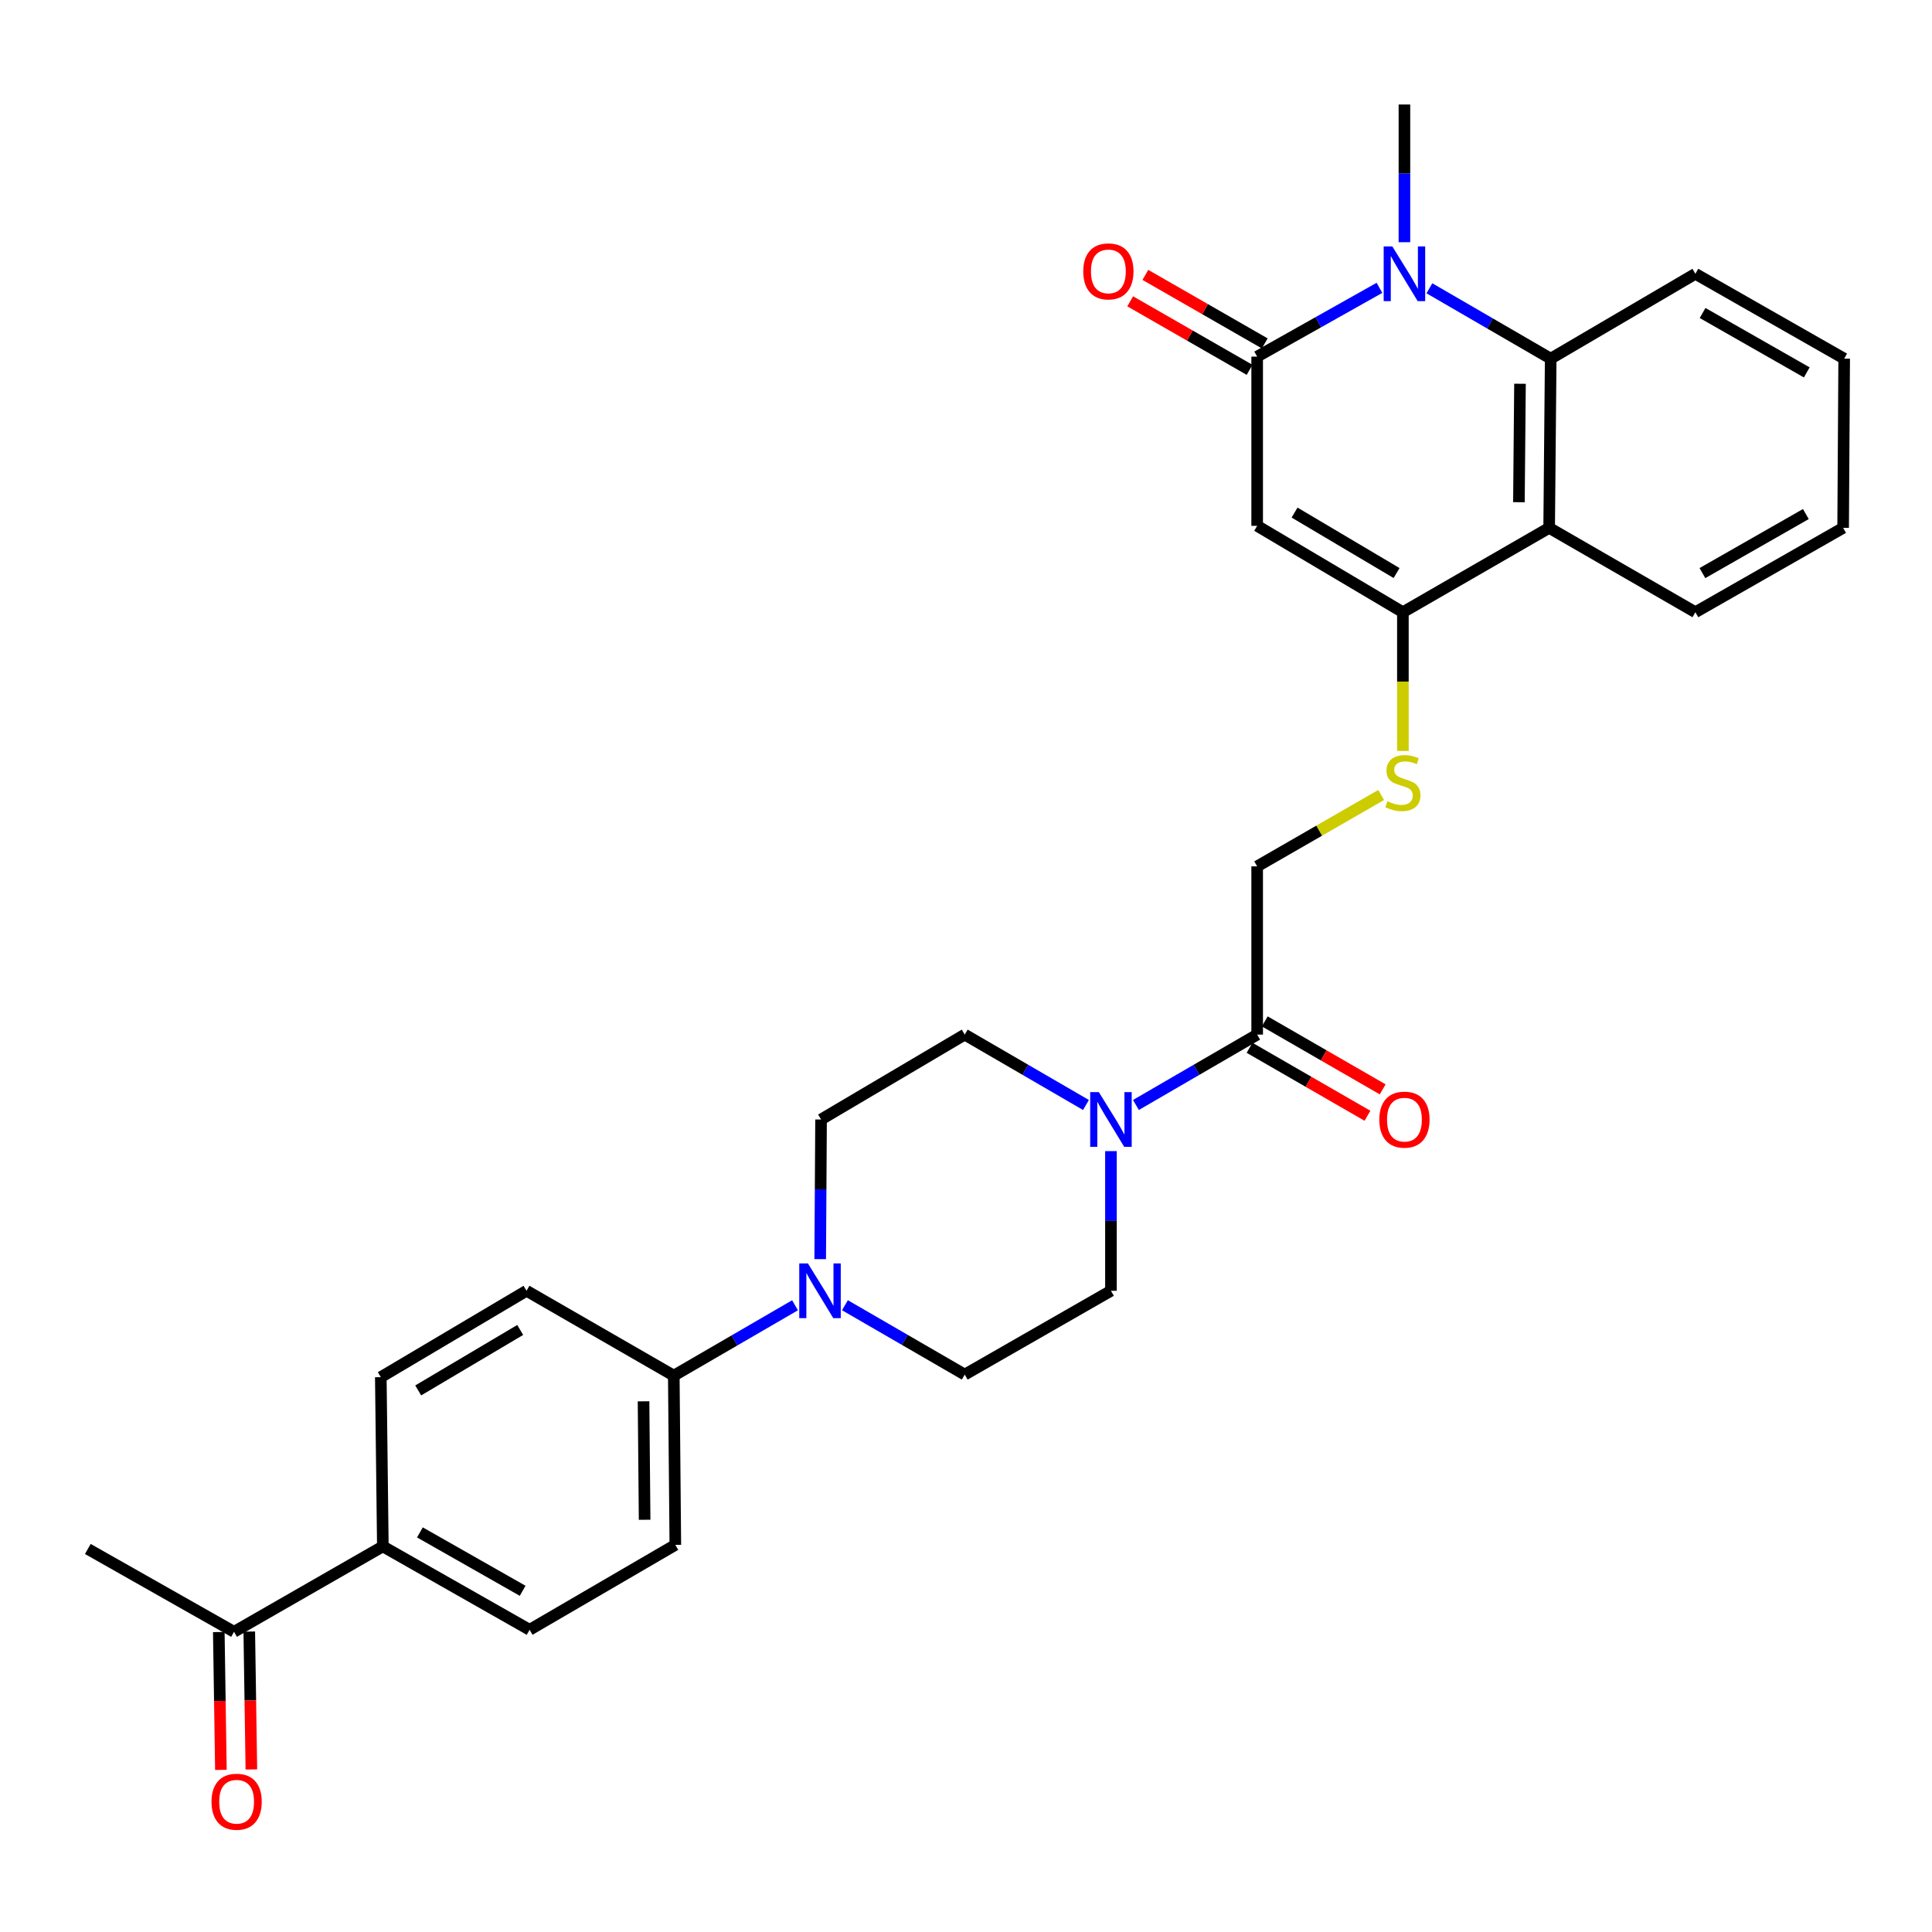 <?xml version='1.0' encoding='iso-8859-1'?>
<svg version='1.1' baseProfile='full'
              xmlns='http://www.w3.org/2000/svg'
                      xmlns:rdkit='http://www.rdkit.org/xml'
                      xmlns:xlink='http://www.w3.org/1999/xlink'
                  xml:space='preserve'
width='1000px' height='1000px' viewBox='0 0 1000 1000'>
<!-- END OF HEADER -->
<rect style='opacity:1.0;fill:#FFFFFF;stroke:none' width='1000' height='1000' x='0' y='0'> </rect>
<path class='bond-0' d='M 650.706,272.17 L 650.706,184.588' style='fill:none;fill-rule:evenodd;stroke:#000000;stroke-width:6px;stroke-linecap:butt;stroke-linejoin:miter;stroke-opacity:1' />
<path class='bond-2' d='M 650.706,272.17 L 726.133,316.882' style='fill:none;fill-rule:evenodd;stroke:#000000;stroke-width:6px;stroke-linecap:butt;stroke-linejoin:miter;stroke-opacity:1' />
<path class='bond-2' d='M 670.064,265.307 L 722.863,296.605' style='fill:none;fill-rule:evenodd;stroke:#000000;stroke-width:6px;stroke-linecap:butt;stroke-linejoin:miter;stroke-opacity:1' />
<path class='bond-1' d='M 650.706,184.588 L 682.355,166.787' style='fill:none;fill-rule:evenodd;stroke:#000000;stroke-width:6px;stroke-linecap:butt;stroke-linejoin:miter;stroke-opacity:1' />
<path class='bond-1' d='M 682.355,166.787 L 714.005,148.987' style='fill:none;fill-rule:evenodd;stroke:#0000FF;stroke-width:6px;stroke-linecap:butt;stroke-linejoin:miter;stroke-opacity:1' />
<path class='bond-10' d='M 654.632,177.747 L 623.735,160.014' style='fill:none;fill-rule:evenodd;stroke:#000000;stroke-width:6px;stroke-linecap:butt;stroke-linejoin:miter;stroke-opacity:1' />
<path class='bond-10' d='M 623.735,160.014 L 592.838,142.28' style='fill:none;fill-rule:evenodd;stroke:#FF0000;stroke-width:6px;stroke-linecap:butt;stroke-linejoin:miter;stroke-opacity:1' />
<path class='bond-10' d='M 646.78,191.428 L 615.883,173.694' style='fill:none;fill-rule:evenodd;stroke:#000000;stroke-width:6px;stroke-linecap:butt;stroke-linejoin:miter;stroke-opacity:1' />
<path class='bond-10' d='M 615.883,173.694 L 584.986,155.961' style='fill:none;fill-rule:evenodd;stroke:#FF0000;stroke-width:6px;stroke-linecap:butt;stroke-linejoin:miter;stroke-opacity:1' />
<path class='bond-24' d='M 726.931,125.366 L 726.931,89.728' style='fill:none;fill-rule:evenodd;stroke:#0000FF;stroke-width:6px;stroke-linecap:butt;stroke-linejoin:miter;stroke-opacity:1' />
<path class='bond-24' d='M 726.931,89.728 L 726.931,54.09' style='fill:none;fill-rule:evenodd;stroke:#000000;stroke-width:6px;stroke-linecap:butt;stroke-linejoin:miter;stroke-opacity:1' />
<path class='bond-30' d='M 739.859,149.217 L 771.249,167.428' style='fill:none;fill-rule:evenodd;stroke:#0000FF;stroke-width:6px;stroke-linecap:butt;stroke-linejoin:miter;stroke-opacity:1' />
<path class='bond-30' d='M 771.249,167.428 L 802.639,185.639' style='fill:none;fill-rule:evenodd;stroke:#000000;stroke-width:6px;stroke-linecap:butt;stroke-linejoin:miter;stroke-opacity:1' />
<path class='bond-4' d='M 726.133,316.882 L 801.841,273.222' style='fill:none;fill-rule:evenodd;stroke:#000000;stroke-width:6px;stroke-linecap:butt;stroke-linejoin:miter;stroke-opacity:1' />
<path class='bond-8' d='M 726.133,316.882 L 726.133,352.783' style='fill:none;fill-rule:evenodd;stroke:#000000;stroke-width:6px;stroke-linecap:butt;stroke-linejoin:miter;stroke-opacity:1' />
<path class='bond-8' d='M 726.133,352.783 L 726.133,388.684' style='fill:none;fill-rule:evenodd;stroke:#CCCC00;stroke-width:6px;stroke-linecap:butt;stroke-linejoin:miter;stroke-opacity:1' />
<path class='bond-3' d='M 802.639,185.639 L 801.841,273.222' style='fill:none;fill-rule:evenodd;stroke:#000000;stroke-width:6px;stroke-linecap:butt;stroke-linejoin:miter;stroke-opacity:1' />
<path class='bond-3' d='M 786.746,198.633 L 786.187,259.941' style='fill:none;fill-rule:evenodd;stroke:#000000;stroke-width:6px;stroke-linecap:butt;stroke-linejoin:miter;stroke-opacity:1' />
<path class='bond-26' d='M 802.639,185.639 L 877.523,141.717' style='fill:none;fill-rule:evenodd;stroke:#000000;stroke-width:6px;stroke-linecap:butt;stroke-linejoin:miter;stroke-opacity:1' />
<path class='bond-25' d='M 801.841,273.222 L 877.523,316.882' style='fill:none;fill-rule:evenodd;stroke:#000000;stroke-width:6px;stroke-linecap:butt;stroke-linejoin:miter;stroke-opacity:1' />
<path class='bond-5' d='M 587.952,571.939 L 619.329,553.722' style='fill:none;fill-rule:evenodd;stroke:#0000FF;stroke-width:6px;stroke-linecap:butt;stroke-linejoin:miter;stroke-opacity:1' />
<path class='bond-5' d='M 619.329,553.722 L 650.706,535.505' style='fill:none;fill-rule:evenodd;stroke:#000000;stroke-width:6px;stroke-linecap:butt;stroke-linejoin:miter;stroke-opacity:1' />
<path class='bond-12' d='M 562.097,571.939 L 530.72,553.722' style='fill:none;fill-rule:evenodd;stroke:#0000FF;stroke-width:6px;stroke-linecap:butt;stroke-linejoin:miter;stroke-opacity:1' />
<path class='bond-12' d='M 530.72,553.722 L 499.343,535.505' style='fill:none;fill-rule:evenodd;stroke:#000000;stroke-width:6px;stroke-linecap:butt;stroke-linejoin:miter;stroke-opacity:1' />
<path class='bond-13' d='M 575.024,595.821 L 575.024,631.963' style='fill:none;fill-rule:evenodd;stroke:#0000FF;stroke-width:6px;stroke-linecap:butt;stroke-linejoin:miter;stroke-opacity:1' />
<path class='bond-13' d='M 575.024,631.963 L 575.024,668.105' style='fill:none;fill-rule:evenodd;stroke:#000000;stroke-width:6px;stroke-linecap:butt;stroke-linejoin:miter;stroke-opacity:1' />
<path class='bond-6' d='M 437.336,675.578 L 468.34,693.531' style='fill:none;fill-rule:evenodd;stroke:#0000FF;stroke-width:6px;stroke-linecap:butt;stroke-linejoin:miter;stroke-opacity:1' />
<path class='bond-6' d='M 468.34,693.531 L 499.343,711.485' style='fill:none;fill-rule:evenodd;stroke:#000000;stroke-width:6px;stroke-linecap:butt;stroke-linejoin:miter;stroke-opacity:1' />
<path class='bond-9' d='M 411.505,675.608 L 380.128,693.818' style='fill:none;fill-rule:evenodd;stroke:#0000FF;stroke-width:6px;stroke-linecap:butt;stroke-linejoin:miter;stroke-opacity:1' />
<path class='bond-9' d='M 380.128,693.818 L 348.751,712.028' style='fill:none;fill-rule:evenodd;stroke:#000000;stroke-width:6px;stroke-linecap:butt;stroke-linejoin:miter;stroke-opacity:1' />
<path class='bond-32' d='M 424.533,651.729 L 424.754,615.587' style='fill:none;fill-rule:evenodd;stroke:#0000FF;stroke-width:6px;stroke-linecap:butt;stroke-linejoin:miter;stroke-opacity:1' />
<path class='bond-32' d='M 424.754,615.587 L 424.976,579.445' style='fill:none;fill-rule:evenodd;stroke:#000000;stroke-width:6px;stroke-linecap:butt;stroke-linejoin:miter;stroke-opacity:1' />
<path class='bond-7' d='M 650.706,535.505 L 650.706,448.431' style='fill:none;fill-rule:evenodd;stroke:#000000;stroke-width:6px;stroke-linecap:butt;stroke-linejoin:miter;stroke-opacity:1' />
<path class='bond-18' d='M 646.767,542.338 L 677.28,559.927' style='fill:none;fill-rule:evenodd;stroke:#000000;stroke-width:6px;stroke-linecap:butt;stroke-linejoin:miter;stroke-opacity:1' />
<path class='bond-18' d='M 677.28,559.927 L 707.792,577.516' style='fill:none;fill-rule:evenodd;stroke:#FF0000;stroke-width:6px;stroke-linecap:butt;stroke-linejoin:miter;stroke-opacity:1' />
<path class='bond-18' d='M 654.645,528.672 L 685.158,546.261' style='fill:none;fill-rule:evenodd;stroke:#000000;stroke-width:6px;stroke-linecap:butt;stroke-linejoin:miter;stroke-opacity:1' />
<path class='bond-18' d='M 685.158,546.261 L 715.67,563.85' style='fill:none;fill-rule:evenodd;stroke:#FF0000;stroke-width:6px;stroke-linecap:butt;stroke-linejoin:miter;stroke-opacity:1' />
<path class='bond-11' d='M 714.878,411.487 L 682.792,429.959' style='fill:none;fill-rule:evenodd;stroke:#CCCC00;stroke-width:6px;stroke-linecap:butt;stroke-linejoin:miter;stroke-opacity:1' />
<path class='bond-11' d='M 682.792,429.959 L 650.706,448.431' style='fill:none;fill-rule:evenodd;stroke:#000000;stroke-width:6px;stroke-linecap:butt;stroke-linejoin:miter;stroke-opacity:1' />
<path class='bond-20' d='M 348.751,712.028 L 272.526,668.105' style='fill:none;fill-rule:evenodd;stroke:#000000;stroke-width:6px;stroke-linecap:butt;stroke-linejoin:miter;stroke-opacity:1' />
<path class='bond-21' d='M 348.751,712.028 L 349.548,799.628' style='fill:none;fill-rule:evenodd;stroke:#000000;stroke-width:6px;stroke-linecap:butt;stroke-linejoin:miter;stroke-opacity:1' />
<path class='bond-21' d='M 333.097,725.312 L 333.655,786.632' style='fill:none;fill-rule:evenodd;stroke:#000000;stroke-width:6px;stroke-linecap:butt;stroke-linejoin:miter;stroke-opacity:1' />
<path class='bond-16' d='M 499.343,535.505 L 424.976,579.445' style='fill:none;fill-rule:evenodd;stroke:#000000;stroke-width:6px;stroke-linecap:butt;stroke-linejoin:miter;stroke-opacity:1' />
<path class='bond-17' d='M 575.024,668.105 L 499.343,711.485' style='fill:none;fill-rule:evenodd;stroke:#000000;stroke-width:6px;stroke-linecap:butt;stroke-linejoin:miter;stroke-opacity:1' />
<path class='bond-14' d='M 198.159,800.408 L 274.121,843.577' style='fill:none;fill-rule:evenodd;stroke:#000000;stroke-width:6px;stroke-linecap:butt;stroke-linejoin:miter;stroke-opacity:1' />
<path class='bond-14' d='M 217.347,793.169 L 270.52,823.387' style='fill:none;fill-rule:evenodd;stroke:#000000;stroke-width:6px;stroke-linecap:butt;stroke-linejoin:miter;stroke-opacity:1' />
<path class='bond-15' d='M 198.159,800.408 L 121.136,844.62' style='fill:none;fill-rule:evenodd;stroke:#000000;stroke-width:6px;stroke-linecap:butt;stroke-linejoin:miter;stroke-opacity:1' />
<path class='bond-33' d='M 198.159,800.408 L 197.107,712.817' style='fill:none;fill-rule:evenodd;stroke:#000000;stroke-width:6px;stroke-linecap:butt;stroke-linejoin:miter;stroke-opacity:1' />
<path class='bond-19' d='M 113.25,844.74 L 113.794,880.417' style='fill:none;fill-rule:evenodd;stroke:#000000;stroke-width:6px;stroke-linecap:butt;stroke-linejoin:miter;stroke-opacity:1' />
<path class='bond-19' d='M 113.794,880.417 L 114.339,916.095' style='fill:none;fill-rule:evenodd;stroke:#FF0000;stroke-width:6px;stroke-linecap:butt;stroke-linejoin:miter;stroke-opacity:1' />
<path class='bond-19' d='M 129.022,844.499 L 129.567,880.177' style='fill:none;fill-rule:evenodd;stroke:#000000;stroke-width:6px;stroke-linecap:butt;stroke-linejoin:miter;stroke-opacity:1' />
<path class='bond-19' d='M 129.567,880.177 L 130.111,915.854' style='fill:none;fill-rule:evenodd;stroke:#FF0000;stroke-width:6px;stroke-linecap:butt;stroke-linejoin:miter;stroke-opacity:1' />
<path class='bond-27' d='M 121.136,844.62 L 45.455,801.74' style='fill:none;fill-rule:evenodd;stroke:#000000;stroke-width:6px;stroke-linecap:butt;stroke-linejoin:miter;stroke-opacity:1' />
<path class='bond-23' d='M 272.526,668.105 L 197.107,712.817' style='fill:none;fill-rule:evenodd;stroke:#000000;stroke-width:6px;stroke-linecap:butt;stroke-linejoin:miter;stroke-opacity:1' />
<path class='bond-23' d='M 269.257,688.381 L 216.464,719.679' style='fill:none;fill-rule:evenodd;stroke:#000000;stroke-width:6px;stroke-linecap:butt;stroke-linejoin:miter;stroke-opacity:1' />
<path class='bond-22' d='M 349.548,799.628 L 274.121,843.577' style='fill:none;fill-rule:evenodd;stroke:#000000;stroke-width:6px;stroke-linecap:butt;stroke-linejoin:miter;stroke-opacity:1' />
<path class='bond-28' d='M 877.523,316.882 L 954.002,273.222' style='fill:none;fill-rule:evenodd;stroke:#000000;stroke-width:6px;stroke-linecap:butt;stroke-linejoin:miter;stroke-opacity:1' />
<path class='bond-28' d='M 881.174,296.633 L 934.71,266.072' style='fill:none;fill-rule:evenodd;stroke:#000000;stroke-width:6px;stroke-linecap:butt;stroke-linejoin:miter;stroke-opacity:1' />
<path class='bond-31' d='M 877.523,141.717 L 954.545,185.639' style='fill:none;fill-rule:evenodd;stroke:#000000;stroke-width:6px;stroke-linecap:butt;stroke-linejoin:miter;stroke-opacity:1' />
<path class='bond-31' d='M 881.262,162.008 L 935.178,192.754' style='fill:none;fill-rule:evenodd;stroke:#000000;stroke-width:6px;stroke-linecap:butt;stroke-linejoin:miter;stroke-opacity:1' />
<path class='bond-29' d='M 954.002,273.222 L 954.545,185.639' style='fill:none;fill-rule:evenodd;stroke:#000000;stroke-width:6px;stroke-linecap:butt;stroke-linejoin:miter;stroke-opacity:1' />
<path  class='atom-2' d='M 720.671 127.557
L 729.951 142.557
Q 730.871 144.037, 732.351 146.717
Q 733.831 149.397, 733.911 149.557
L 733.911 127.557
L 737.671 127.557
L 737.671 155.877
L 733.791 155.877
L 723.831 139.477
Q 722.671 137.557, 721.431 135.357
Q 720.231 133.157, 719.871 132.477
L 719.871 155.877
L 716.191 155.877
L 716.191 127.557
L 720.671 127.557
' fill='#0000FF'/>
<path  class='atom-6' d='M 568.764 565.285
L 578.044 580.285
Q 578.964 581.765, 580.444 584.445
Q 581.924 587.125, 582.004 587.285
L 582.004 565.285
L 585.764 565.285
L 585.764 593.605
L 581.884 593.605
L 571.924 577.205
Q 570.764 575.285, 569.524 573.085
Q 568.324 570.885, 567.964 570.205
L 567.964 593.605
L 564.284 593.605
L 564.284 565.285
L 568.764 565.285
' fill='#0000FF'/>
<path  class='atom-7' d='M 418.172 653.945
L 427.452 668.945
Q 428.372 670.425, 429.852 673.105
Q 431.332 675.785, 431.412 675.945
L 431.412 653.945
L 435.172 653.945
L 435.172 682.265
L 431.292 682.265
L 421.332 665.865
Q 420.172 663.945, 418.932 661.745
Q 417.732 659.545, 417.372 658.865
L 417.372 682.265
L 413.692 682.265
L 413.692 653.945
L 418.172 653.945
' fill='#0000FF'/>
<path  class='atom-9' d='M 718.133 414.727
Q 718.453 414.847, 719.773 415.407
Q 721.093 415.967, 722.533 416.327
Q 724.013 416.647, 725.453 416.647
Q 728.133 416.647, 729.693 415.367
Q 731.253 414.047, 731.253 411.767
Q 731.253 410.207, 730.453 409.247
Q 729.693 408.287, 728.493 407.767
Q 727.293 407.247, 725.293 406.647
Q 722.773 405.887, 721.253 405.167
Q 719.773 404.447, 718.693 402.927
Q 717.653 401.407, 717.653 398.847
Q 717.653 395.287, 720.053 393.087
Q 722.493 390.887, 727.293 390.887
Q 730.573 390.887, 734.293 392.447
L 733.373 395.527
Q 729.973 394.127, 727.413 394.127
Q 724.653 394.127, 723.133 395.287
Q 721.613 396.407, 721.653 398.367
Q 721.653 399.887, 722.413 400.807
Q 723.213 401.727, 724.333 402.247
Q 725.493 402.767, 727.413 403.367
Q 729.973 404.167, 731.493 404.967
Q 733.013 405.767, 734.093 407.407
Q 735.213 409.007, 735.213 411.767
Q 735.213 415.687, 732.573 417.807
Q 729.973 419.887, 725.613 419.887
Q 723.093 419.887, 721.173 419.327
Q 719.293 418.807, 717.053 417.887
L 718.133 414.727
' fill='#CCCC00'/>
<path  class='atom-11' d='M 560.692 140.465
Q 560.692 133.665, 564.052 129.865
Q 567.412 126.065, 573.692 126.065
Q 579.972 126.065, 583.332 129.865
Q 586.692 133.665, 586.692 140.465
Q 586.692 147.345, 583.292 151.265
Q 579.892 155.145, 573.692 155.145
Q 567.452 155.145, 564.052 151.265
Q 560.692 147.385, 560.692 140.465
M 573.692 151.945
Q 578.012 151.945, 580.332 149.065
Q 582.692 146.145, 582.692 140.465
Q 582.692 134.905, 580.332 132.105
Q 578.012 129.265, 573.692 129.265
Q 569.372 129.265, 567.012 132.065
Q 564.692 134.865, 564.692 140.465
Q 564.692 146.185, 567.012 149.065
Q 569.372 151.945, 573.692 151.945
' fill='#FF0000'/>
<path  class='atom-19' d='M 713.931 579.525
Q 713.931 572.725, 717.291 568.925
Q 720.651 565.125, 726.931 565.125
Q 733.211 565.125, 736.571 568.925
Q 739.931 572.725, 739.931 579.525
Q 739.931 586.405, 736.531 590.325
Q 733.131 594.205, 726.931 594.205
Q 720.691 594.205, 717.291 590.325
Q 713.931 586.445, 713.931 579.525
M 726.931 591.005
Q 731.251 591.005, 733.571 588.125
Q 735.931 585.205, 735.931 579.525
Q 735.931 573.965, 733.571 571.165
Q 731.251 568.325, 726.931 568.325
Q 722.611 568.325, 720.251 571.125
Q 717.931 573.925, 717.931 579.525
Q 717.931 585.245, 720.251 588.125
Q 722.611 591.005, 726.931 591.005
' fill='#FF0000'/>
<path  class='atom-20' d='M 109.477 932.571
Q 109.477 925.771, 112.837 921.971
Q 116.197 918.171, 122.477 918.171
Q 128.757 918.171, 132.117 921.971
Q 135.477 925.771, 135.477 932.571
Q 135.477 939.451, 132.077 943.371
Q 128.677 947.251, 122.477 947.251
Q 116.237 947.251, 112.837 943.371
Q 109.477 939.491, 109.477 932.571
M 122.477 944.051
Q 126.797 944.051, 129.117 941.171
Q 131.477 938.251, 131.477 932.571
Q 131.477 927.011, 129.117 924.211
Q 126.797 921.371, 122.477 921.371
Q 118.157 921.371, 115.797 924.171
Q 113.477 926.971, 113.477 932.571
Q 113.477 938.291, 115.797 941.171
Q 118.157 944.051, 122.477 944.051
' fill='#FF0000'/>
</svg>
